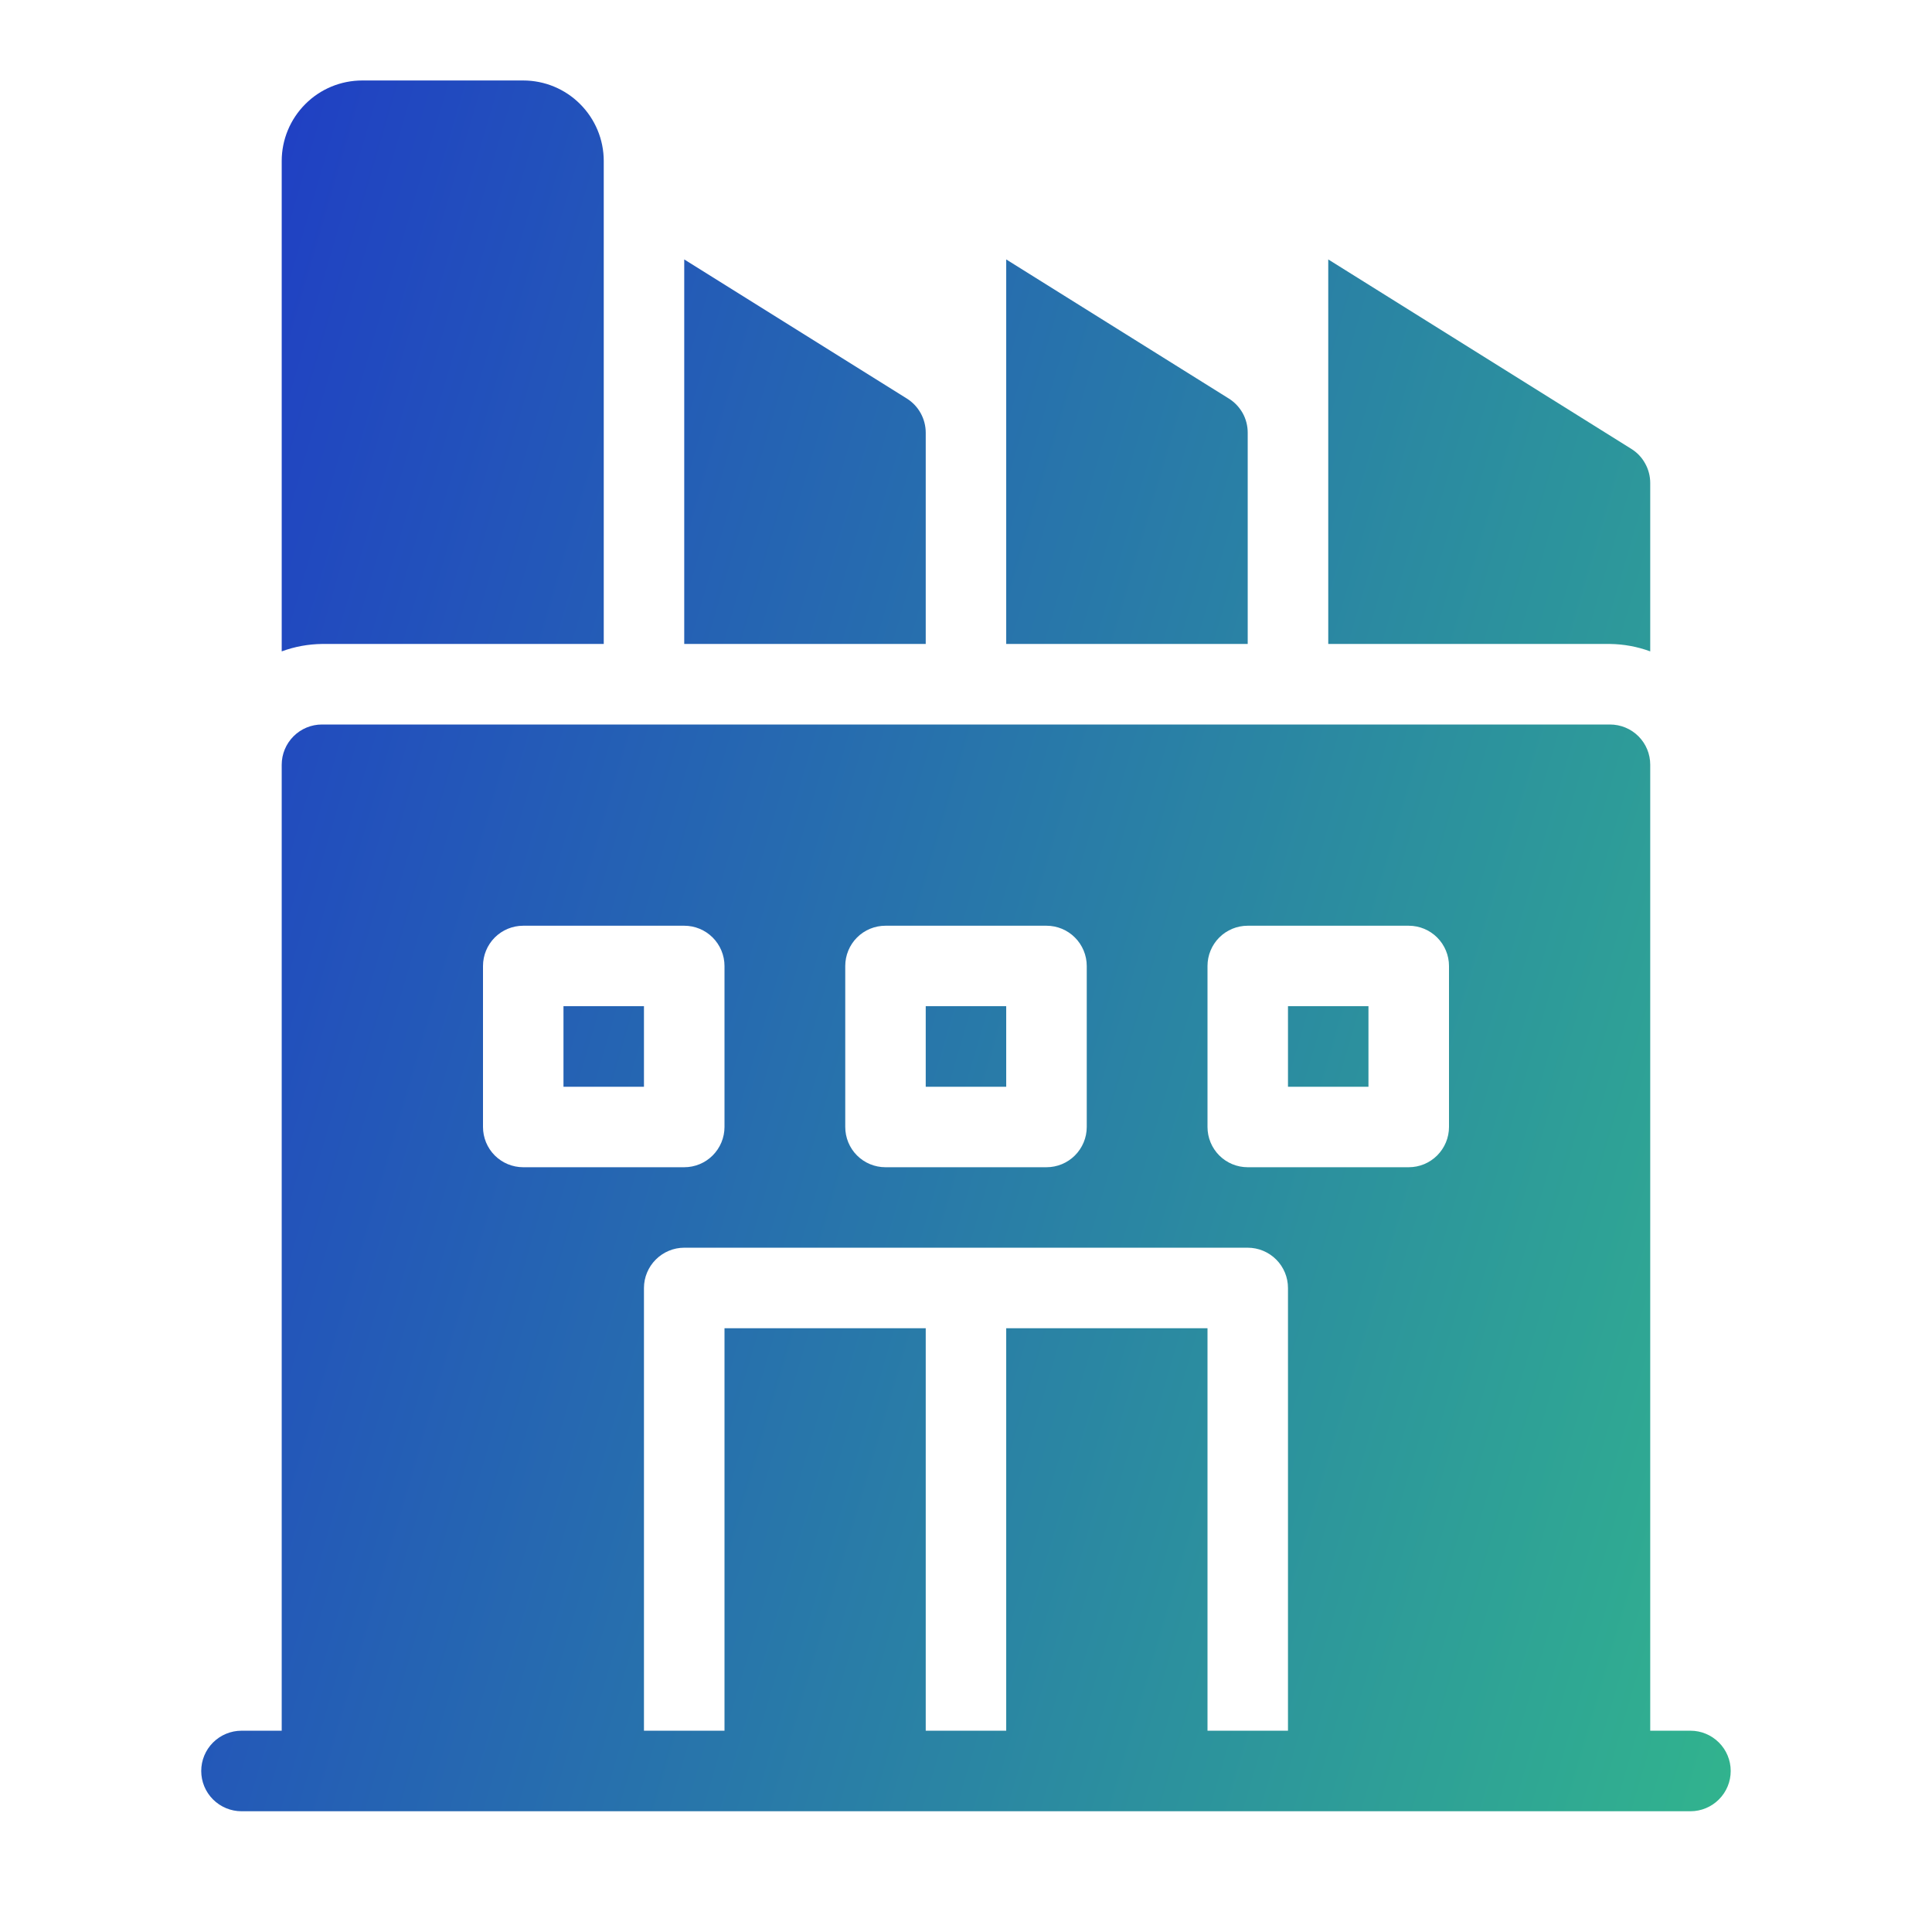 <svg width="24" height="24" viewBox="0 0 32 32" fill="none" xmlns="http://www.w3.org/2000/svg">
<path d="M28 28.666H27.333V12.666C27.333 12.489 27.263 12.32 27.138 12.195C27.013 12.07 26.843 12 26.666 12H5.333C5.156 12 4.987 12.07 4.862 12.195C4.737 12.32 4.666 12.489 4.666 12.666V28.666H4C3.823 28.666 3.653 28.737 3.528 28.862C3.403 28.987 3.333 29.156 3.333 29.333C3.333 29.51 3.403 29.679 3.528 29.804C3.653 29.929 3.823 30 4 30H28C28.177 30 28.346 29.929 28.471 29.804C28.596 29.679 28.666 29.51 28.666 29.333C28.666 29.156 28.596 28.987 28.471 28.862C28.346 28.737 28.177 28.666 28 28.666ZM20 16C20 15.823 20.07 15.653 20.195 15.528C20.32 15.403 20.489 15.333 20.666 15.333H23.333C23.51 15.333 23.679 15.403 23.804 15.528C23.929 15.653 24 15.823 24 16V18.666C24 18.843 23.929 19.013 23.804 19.138C23.679 19.263 23.51 19.333 23.333 19.333H20.666C20.489 19.333 20.32 19.263 20.195 19.138C20.07 19.013 20 18.843 20 18.666V16ZM14 16C14 15.823 14.07 15.653 14.195 15.528C14.32 15.403 14.489 15.333 14.666 15.333H17.333C17.51 15.333 17.679 15.403 17.804 15.528C17.929 15.653 18 15.823 18 16V18.666C18 18.843 17.929 19.013 17.804 19.138C17.679 19.263 17.51 19.333 17.333 19.333H14.666C14.489 19.333 14.32 19.263 14.195 19.138C14.07 19.013 14 18.843 14 18.666V16ZM8 16C8 15.823 8.07 15.653 8.195 15.528C8.32 15.403 8.49 15.333 8.666 15.333H11.333C11.51 15.333 11.679 15.403 11.804 15.528C11.929 15.653 12 15.823 12 16V18.666C12 18.843 11.929 19.013 11.804 19.138C11.679 19.263 11.51 19.333 11.333 19.333H8.666C8.49 19.333 8.32 19.263 8.195 19.138C8.07 19.013 8 18.843 8 18.666V16ZM20 28.666V22H16.666V28.666H15.333V22H12V28.666H10.666V21.333C10.666 21.156 10.737 20.987 10.862 20.862C10.987 20.737 11.156 20.666 11.333 20.666H20.666C20.843 20.666 21.013 20.737 21.138 20.862C21.263 20.987 21.333 21.156 21.333 21.333V28.666H20ZM10.666 18H9.333V16.666H10.666V18ZM16.666 18H15.333V16.666H16.666V18ZM22.666 18H21.333V16.666H22.666V18ZM20.666 10.666H16.666V4.297L20.353 6.601C20.449 6.661 20.528 6.745 20.583 6.843C20.638 6.942 20.666 7.054 20.666 7.167V10.666ZM15.333 10.666H11.333V4.297L15.02 6.601C15.116 6.661 15.195 6.745 15.249 6.843C15.304 6.942 15.333 7.054 15.333 7.167V10.666ZM26.666 10.666H22V4.297L27.02 7.435C27.116 7.494 27.195 7.578 27.249 7.677C27.304 7.775 27.333 7.887 27.333 8V10.789C27.119 10.71 26.894 10.669 26.666 10.666ZM5.333 10.666C5.105 10.669 4.88 10.71 4.666 10.789V2.666C4.666 2.313 4.807 1.974 5.057 1.724C5.307 1.473 5.646 1.333 6 1.333H8.666C9.02 1.333 9.359 1.473 9.609 1.724C9.859 1.974 10 2.313 10 2.666V10.666H5.333Z" fill="url(#paint0_linear_2820_64828)"/>
<defs>
<linearGradient id="paint0_linear_2820_64828" x1="4.916" y1="1.827" x2="39.696" y2="12.008" gradientUnits="userSpaceOnUse">
<stop offset="0" stop-color="#2041C3"/>
<stop offset="1" stop-color="#34C884"/>
</linearGradient>
</defs>
</svg>
